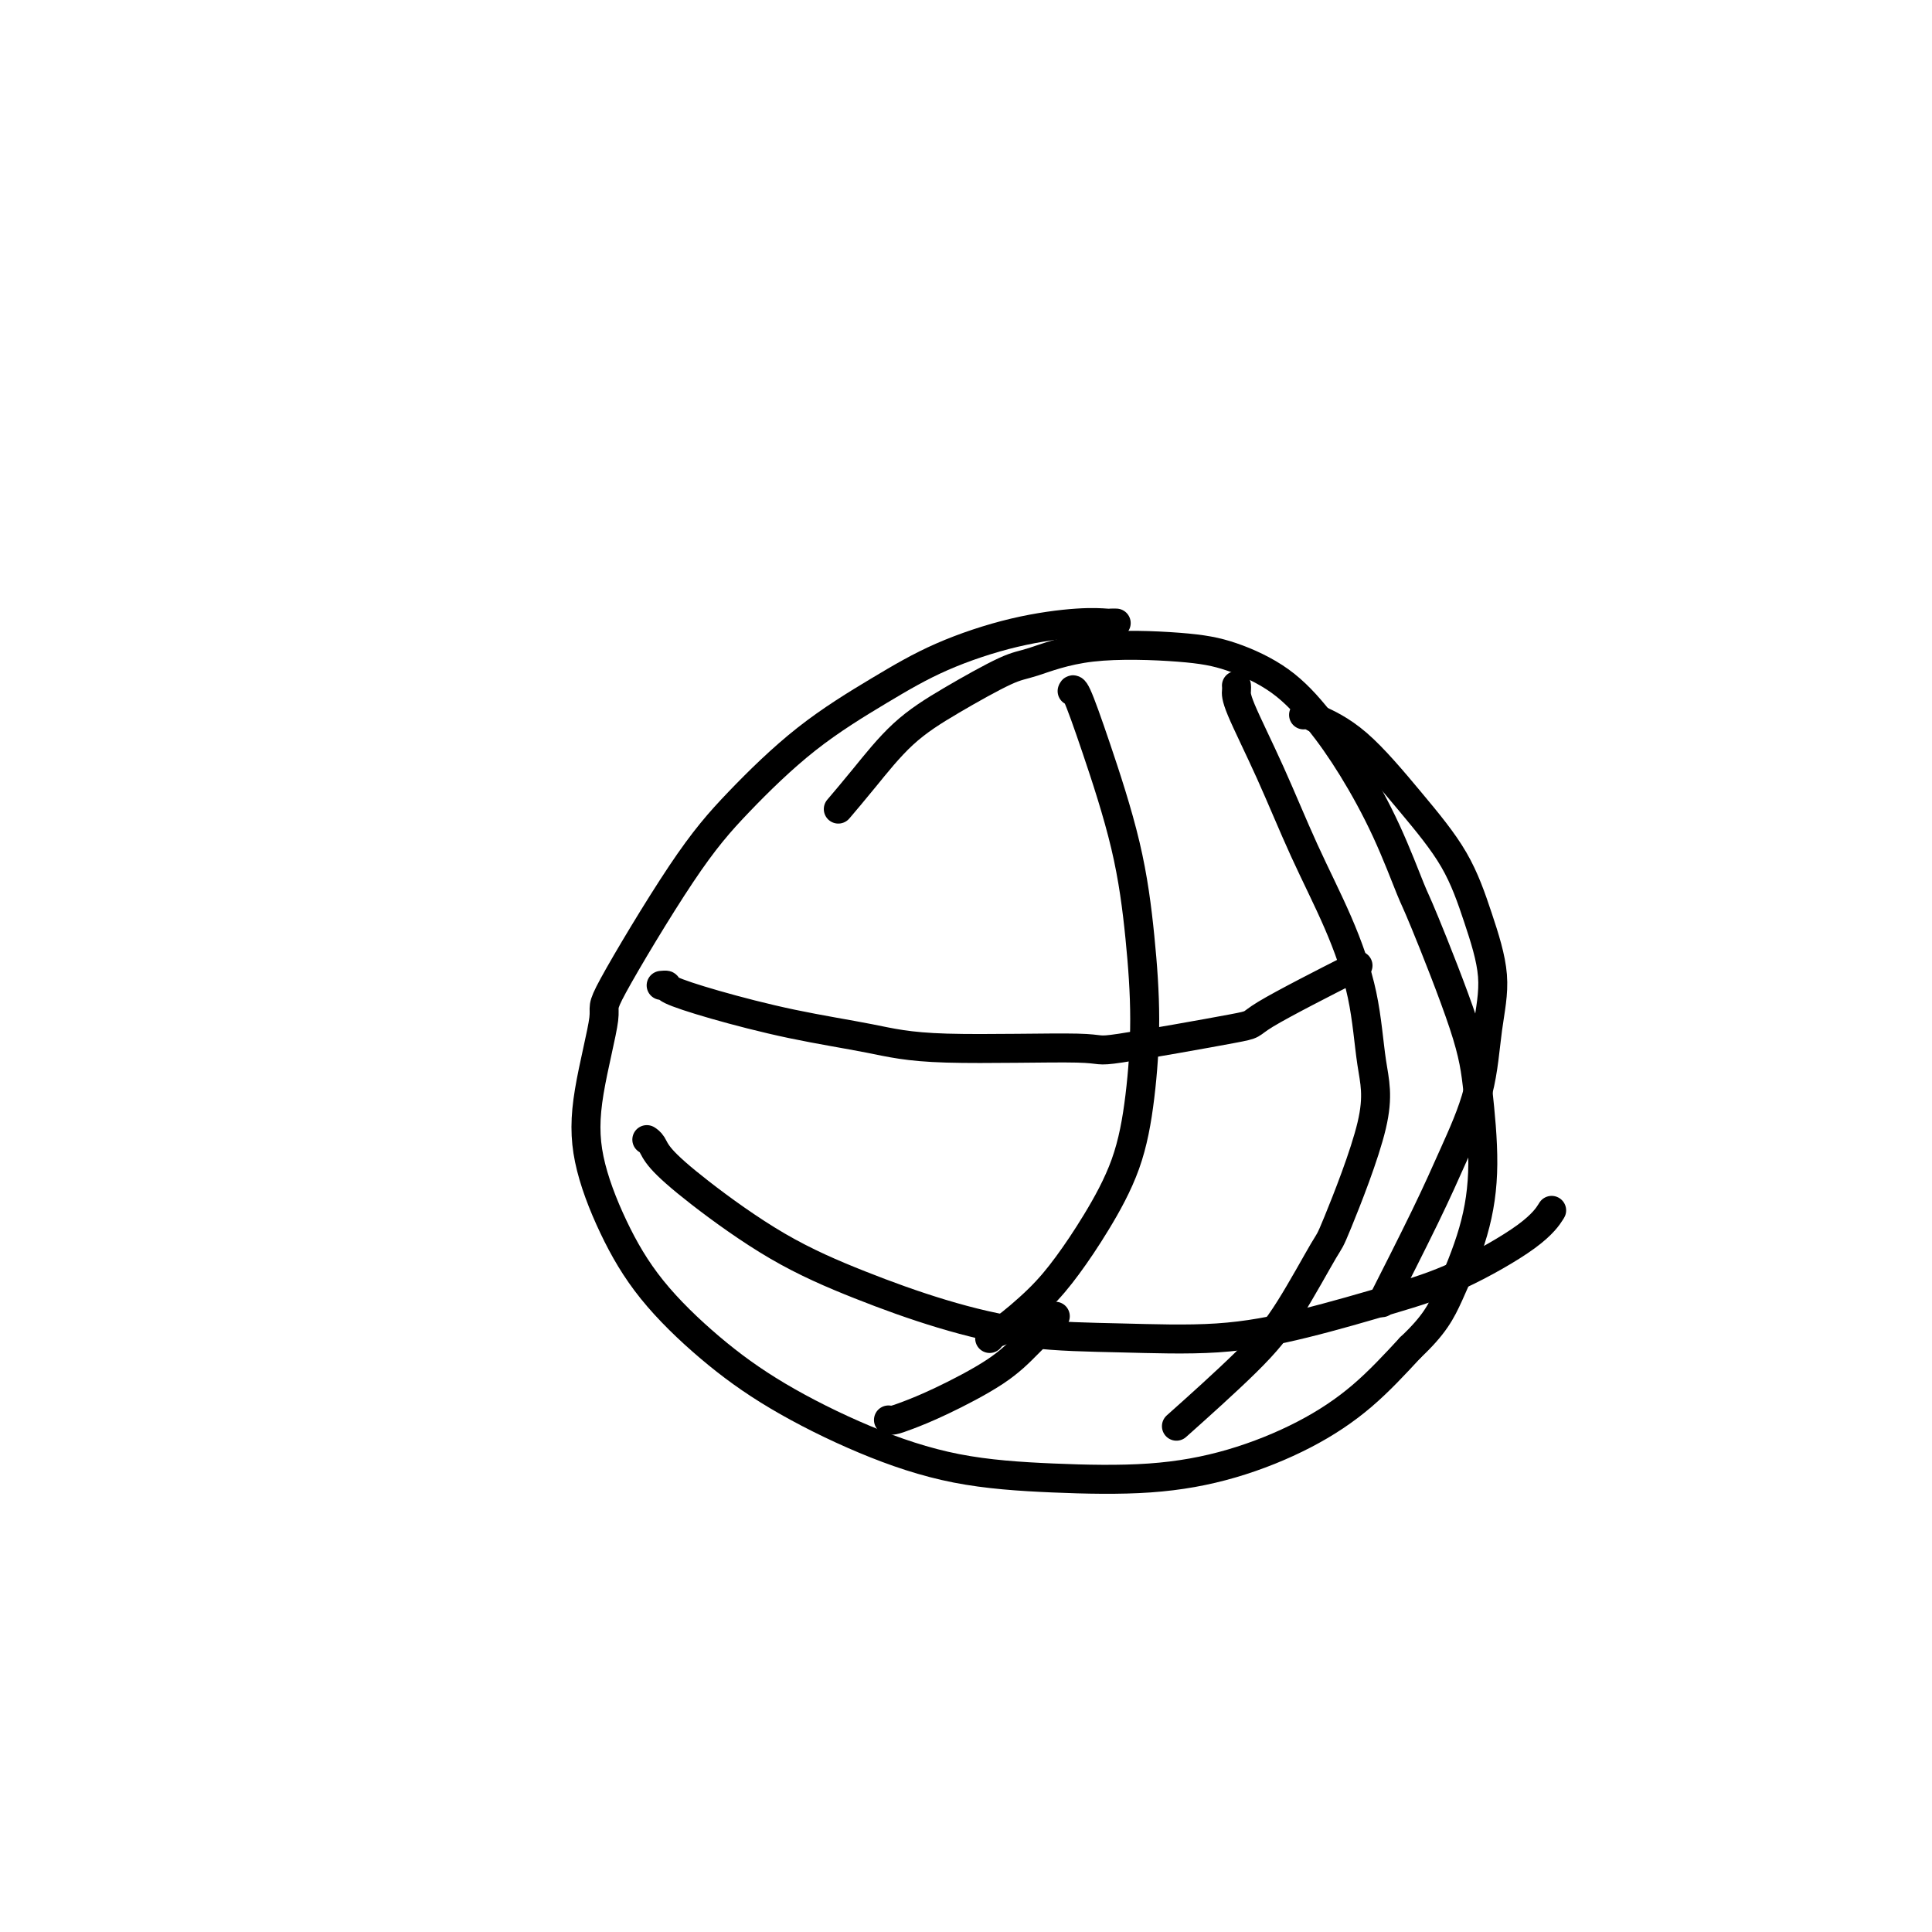 <svg viewBox='0 0 400 400' version='1.1' xmlns='http://www.w3.org/2000/svg' xmlns:xlink='http://www.w3.org/1999/xlink'><g fill='none' stroke='#000000' stroke-width='6' stroke-linecap='round' stroke-linejoin='round'><path d='M231,129c0.008,0.000 0.016,0.000 0,0c-0.016,-0.000 -0.056,-0.001 0,0c0.056,0.001 0.206,0.004 0,0c-0.206,-0.004 -0.770,-0.016 -1,0c-0.230,0.016 -0.126,0.058 -1,0c-0.874,-0.058 -2.727,-0.217 -6,0c-3.273,0.217 -7.968,0.808 -13,2c-5.032,1.192 -10.402,2.983 -15,5c-4.598,2.017 -8.425,4.258 -13,7c-4.575,2.742 -9.899,5.984 -15,10c-5.101,4.016 -9.980,8.806 -14,13c-4.020,4.194 -7.182,7.791 -12,15c-4.818,7.209 -11.292,18.029 -14,23c-2.708,4.971 -1.651,4.092 -2,7c-0.349,2.908 -2.105,9.604 -3,15c-0.895,5.396 -0.931,9.493 0,14c0.931,4.507 2.827,9.425 5,14c2.173,4.575 4.623,8.808 8,13c3.377,4.192 7.681,8.342 12,12c4.319,3.658 8.654,6.824 14,10c5.346,3.176 11.704,6.361 18,9c6.296,2.639 12.531,4.733 19,6c6.469,1.267 13.171,1.708 20,2c6.829,0.292 13.786,0.435 20,0c6.214,-0.435 11.686,-1.446 17,-3c5.314,-1.554 10.469,-3.649 15,-6c4.531,-2.351 8.437,-4.957 12,-8c3.563,-3.043 6.781,-6.521 10,-10'/><path d='M292,279c4.948,-4.660 6.317,-7.309 8,-11c1.683,-3.691 3.681,-8.426 5,-13c1.319,-4.574 1.961,-8.989 2,-14c0.039,-5.011 -0.525,-10.617 -1,-15c-0.475,-4.383 -0.862,-7.544 -3,-14c-2.138,-6.456 -6.025,-16.208 -8,-21c-1.975,-4.792 -2.036,-4.622 -3,-7c-0.964,-2.378 -2.831,-7.302 -5,-12c-2.169,-4.698 -4.638,-9.171 -7,-13c-2.362,-3.829 -4.615,-7.015 -7,-10c-2.385,-2.985 -4.900,-5.770 -8,-8c-3.100,-2.230 -6.784,-3.905 -10,-5c-3.216,-1.095 -5.963,-1.610 -11,-2c-5.037,-0.390 -12.364,-0.653 -18,0c-5.636,0.653 -9.580,2.224 -12,3c-2.420,0.776 -3.315,0.759 -6,2c-2.685,1.241 -7.162,3.741 -11,6c-3.838,2.259 -7.039,4.275 -10,7c-2.961,2.725 -5.682,6.157 -8,9c-2.318,2.843 -4.234,5.098 -5,6c-0.766,0.902 -0.383,0.451 0,0'/><path d='M222,143c0.000,-0.000 0.000,-0.000 0,0c-0.000,0.000 -0.000,0.001 0,0c0.000,-0.001 0.001,-0.003 0,0c-0.001,0.003 -0.005,0.012 0,0c0.005,-0.012 0.017,-0.046 0,0c-0.017,0.046 -0.065,0.171 0,0c0.065,-0.171 0.242,-0.637 1,1c0.758,1.637 2.096,5.376 4,11c1.904,5.624 4.374,13.132 6,20c1.626,6.868 2.408,13.096 3,19c0.592,5.904 0.995,11.484 1,17c0.005,5.516 -0.389,10.969 -1,16c-0.611,5.031 -1.438,9.639 -3,14c-1.562,4.361 -3.857,8.474 -6,12c-2.143,3.526 -4.133,6.465 -6,9c-1.867,2.535 -3.611,4.665 -6,7c-2.389,2.335 -5.424,4.873 -7,6c-1.576,1.127 -1.694,0.842 -2,1c-0.306,0.158 -0.802,0.759 -1,1c-0.198,0.241 -0.099,0.120 0,0'/><path d='M256,142c0.002,0.019 0.004,0.037 0,0c-0.004,-0.037 -0.012,-0.131 0,0c0.012,0.131 0.046,0.485 0,1c-0.046,0.515 -0.170,1.190 1,4c1.170,2.810 3.636,7.753 6,13c2.364,5.247 4.626,10.797 7,16c2.374,5.203 4.860,10.057 7,15c2.140,4.943 3.934,9.973 5,15c1.066,5.027 1.403,10.050 2,14c0.597,3.950 1.453,6.828 0,13c-1.453,6.172 -5.215,15.638 -7,20c-1.785,4.362 -1.594,3.619 -3,6c-1.406,2.381 -4.408,7.886 -7,12c-2.592,4.114 -4.775,6.838 -9,11c-4.225,4.162 -10.493,9.760 -13,12c-2.507,2.240 -1.254,1.120 0,0'/><path d='M137,204c0.035,-0.004 0.069,-0.007 0,0c-0.069,0.007 -0.242,0.025 0,0c0.242,-0.025 0.900,-0.092 1,0c0.100,0.092 -0.357,0.344 1,1c1.357,0.656 4.528,1.716 9,3c4.472,1.284 10.245,2.793 16,4c5.755,1.207 11.493,2.113 16,3c4.507,0.887 7.783,1.756 16,2c8.217,0.244 21.375,-0.136 27,0c5.625,0.136 3.717,0.788 9,0c5.283,-0.788 17.756,-3.015 23,-4c5.244,-0.985 3.258,-0.727 7,-3c3.742,-2.273 13.212,-7.078 17,-9c3.788,-1.922 1.894,-0.961 0,0'/><path d='M134,236c0.024,0.016 0.049,0.032 0,0c-0.049,-0.032 -0.170,-0.111 0,0c0.170,0.111 0.631,0.411 1,1c0.369,0.589 0.645,1.465 2,3c1.355,1.535 3.788,3.728 8,7c4.212,3.272 10.202,7.622 16,11c5.798,3.378 11.404,5.783 17,8c5.596,2.217 11.183,4.247 17,6c5.817,1.753 11.864,3.228 18,4c6.136,0.772 12.363,0.839 19,1c6.637,0.161 13.685,0.414 20,0c6.315,-0.414 11.896,-1.495 18,-3c6.104,-1.505 12.732,-3.434 18,-5c5.268,-1.566 9.175,-2.770 14,-5c4.825,-2.230 10.568,-5.485 14,-8c3.432,-2.515 4.552,-4.290 5,-5c0.448,-0.710 0.224,-0.355 0,0'/><path d='M184,294c0.016,0.004 0.031,0.009 0,0c-0.031,-0.009 -0.110,-0.031 0,0c0.110,0.031 0.407,0.114 1,0c0.593,-0.114 1.480,-0.423 3,-1c1.520,-0.577 3.672,-1.420 7,-3c3.328,-1.580 7.830,-3.898 11,-6c3.170,-2.102 5.007,-3.989 7,-6c1.993,-2.011 4.141,-4.146 5,-5c0.859,-0.854 0.430,-0.427 0,0'/><path d='M270,148c-0.098,0.010 -0.196,0.021 0,0c0.196,-0.021 0.688,-0.072 1,0c0.312,0.072 0.446,0.268 2,1c1.554,0.732 4.530,2.001 8,5c3.470,2.999 7.435,7.727 11,12c3.565,4.273 6.731,8.090 9,12c2.269,3.910 3.640,7.914 5,12c1.360,4.086 2.707,8.255 3,12c0.293,3.745 -0.469,7.066 -1,11c-0.531,3.934 -0.830,8.482 -2,13c-1.170,4.518 -3.211,9.005 -5,13c-1.789,3.995 -3.328,7.499 -6,13c-2.672,5.501 -6.478,13.000 -8,16c-1.522,3.000 -0.761,1.500 0,0'/></g>
</svg>